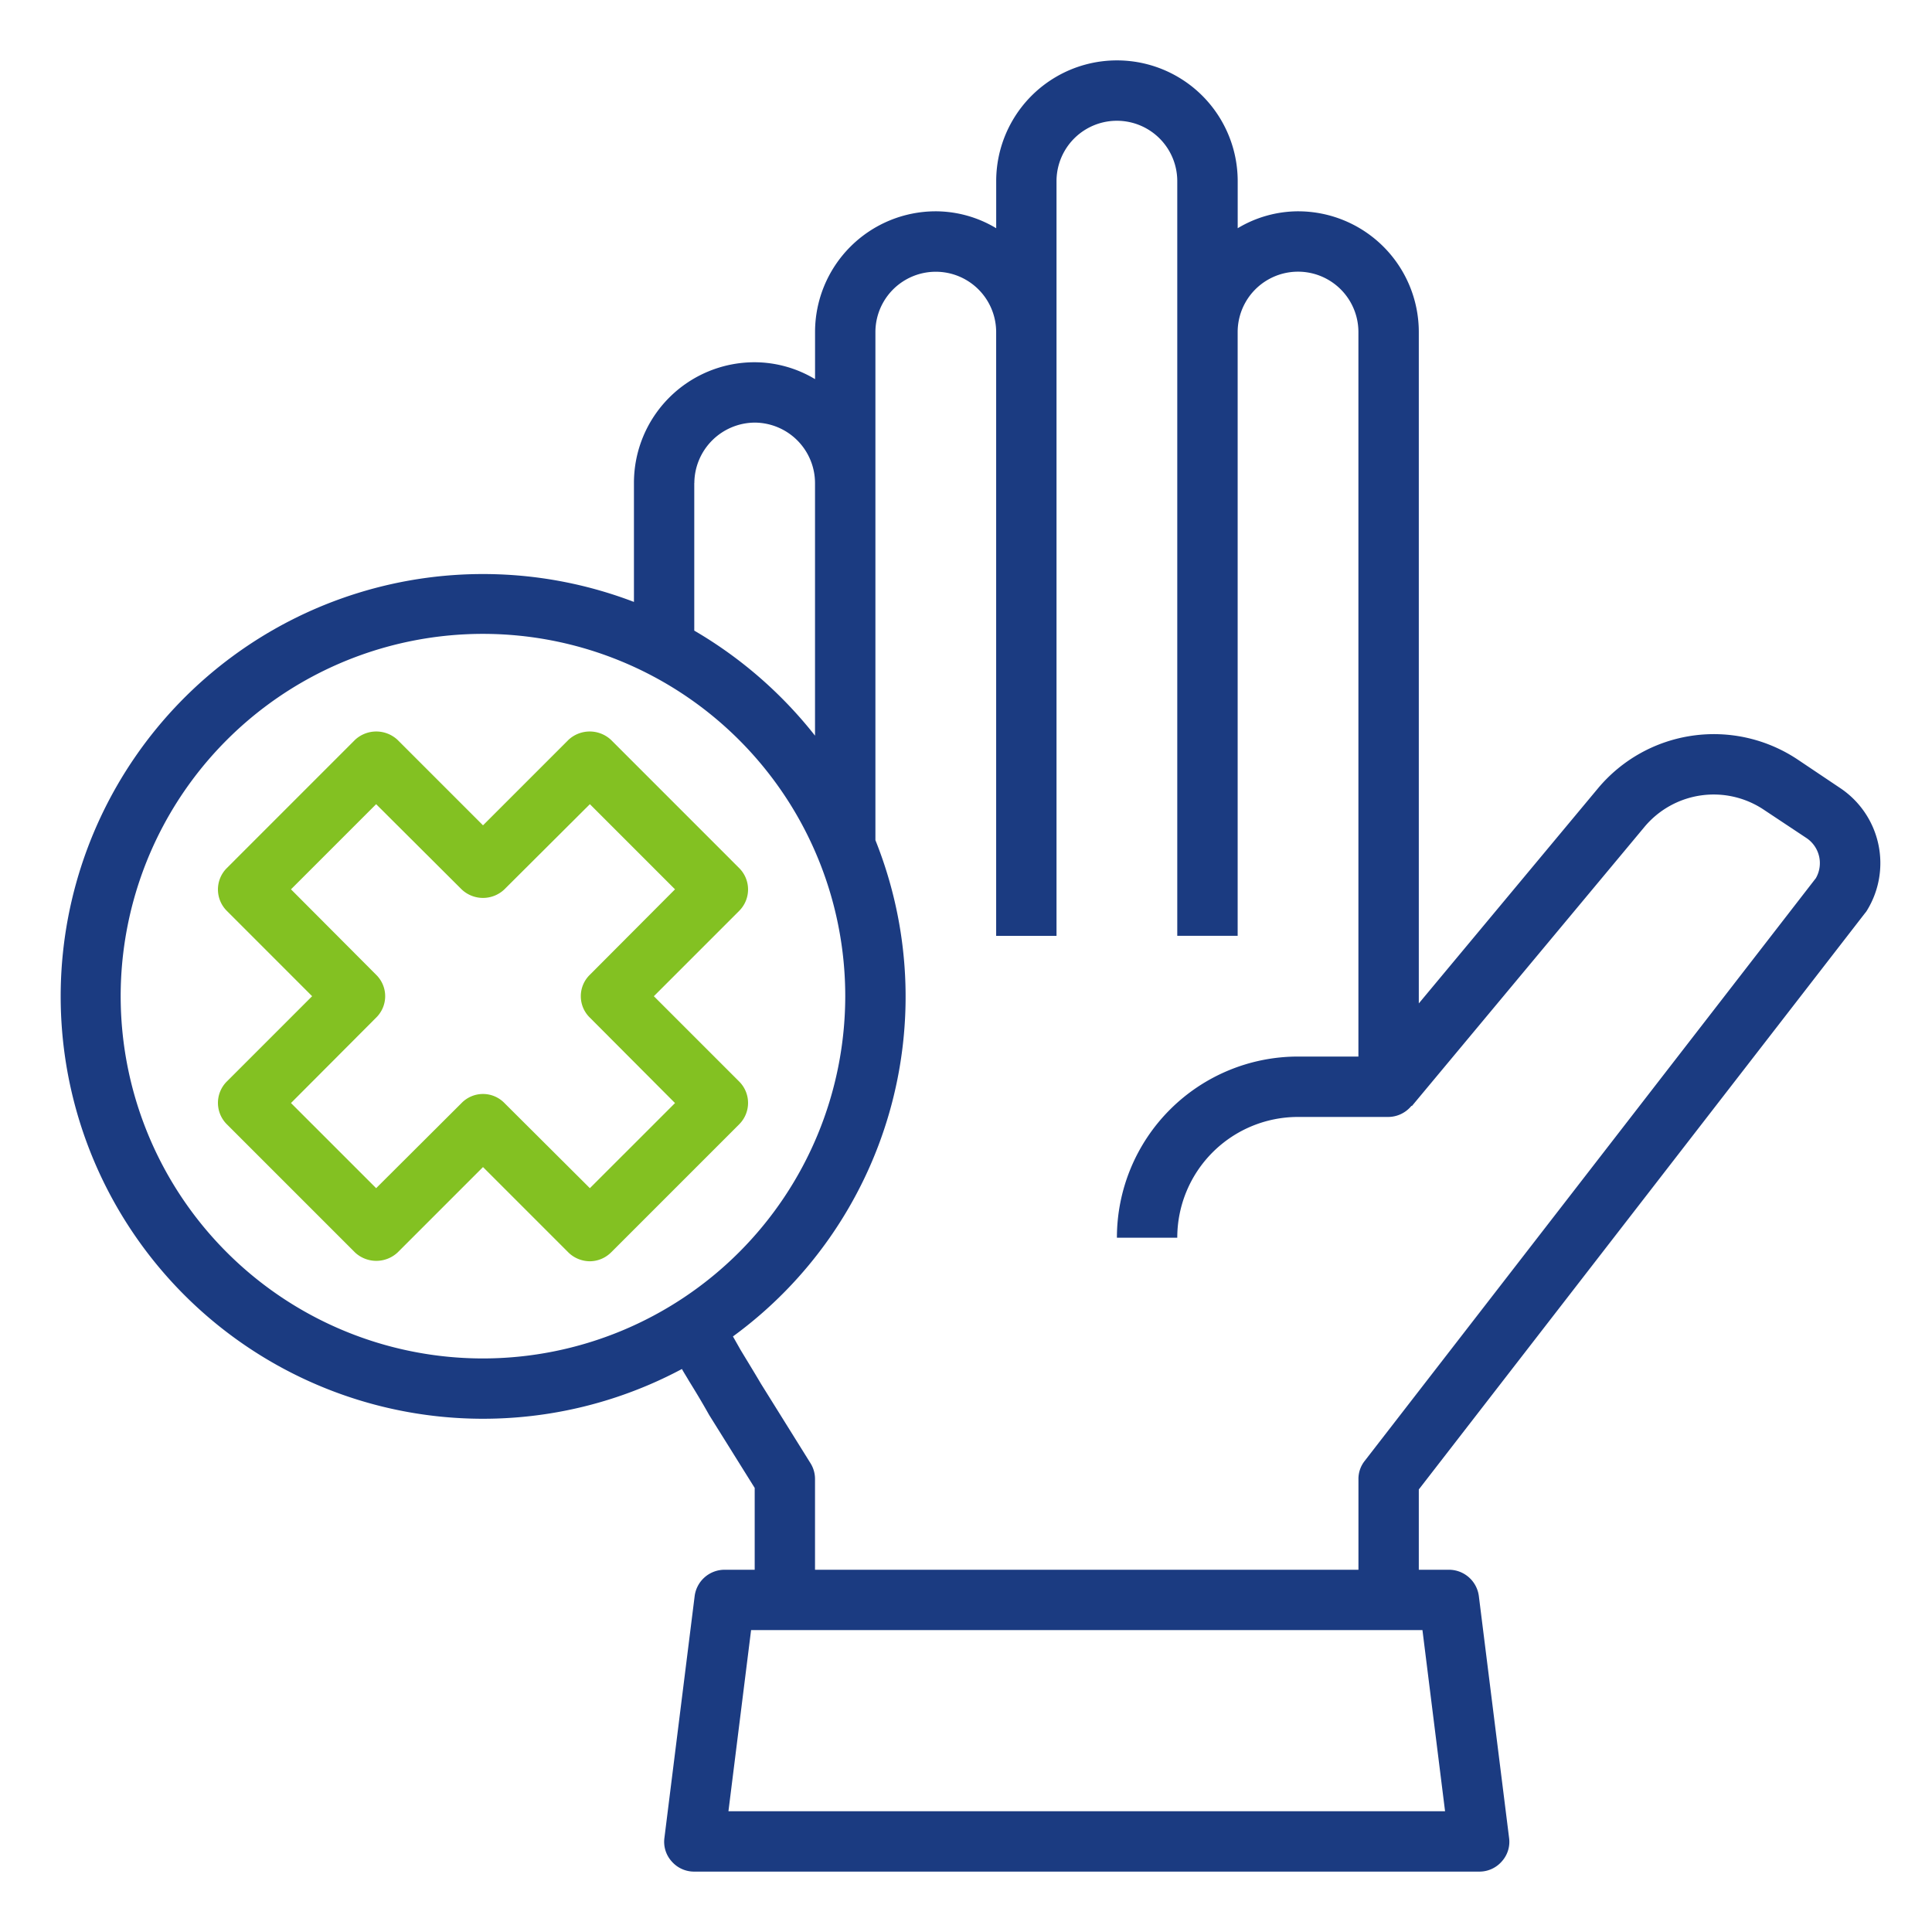 <svg width="54" height="54" fill="none" xmlns="http://www.w3.org/2000/svg"><path d="m51.427 22.022-1.182-.793a4.22 4.22 0 0 0-5.585.81l-5.004 6.007V9.281a3.375 3.375 0 0 0-3.375-3.375 3.296 3.296 0 0 0-1.687.473V5.063a3.375 3.375 0 1 0-6.75 0v1.316a3.295 3.295 0 0 0-1.688-.473 3.375 3.375 0 0 0-3.375 3.375v1.316a3.295 3.295 0 0 0-1.687-.472 3.37 3.37 0 0 0-3.375 3.375v3.324a11.805 11.805 0 1 0 1.341 21.44c.06.11.127.211.195.33.177.286.362.59.565.953l1.274 2.041v2.287h-.844a.844.844 0 0 0-.835.742l-.844 6.75a.818.818 0 0 0 .202.659.829.829 0 0 0 .633.286h21.938a.828.828 0 0 0 .633-.286.816.816 0 0 0 .202-.659l-.844-6.75a.844.844 0 0 0-.835-.742h-.844v-2.244l12.471-16.108a.47.47 0 0 0 .05-.067 2.523 2.523 0 0 0-.75-3.434ZM19.407 13.5a1.7 1.7 0 0 1 1.687-1.688A1.693 1.693 0 0 1 22.78 13.5v7.062a11.975 11.975 0 0 0-3.375-2.936V13.5ZM13.5 37.969a10.126 10.126 0 1 1 10.125-10.125A10.133 10.133 0 0 1 13.5 37.969Zm26.258 7.593.632 5.063H20.36l.633-5.063h18.765ZM50.76 24.537 38.146 40.83a.81.81 0 0 0-.177.515v2.531H22.78v-2.531a.833.833 0 0 0-.126-.447l-1.384-2.22c-.203-.345-.396-.658-.574-.953a63.279 63.279 0 0 0-.21-.371 11.757 11.757 0 0 0 3.982-13.871v-14.2a1.687 1.687 0 0 1 3.375 0v16.874h1.687V5.063a1.687 1.687 0 1 1 3.375 0v21.093h1.688V9.281a1.687 1.687 0 0 1 3.375 0v20.25H36.28a5.063 5.063 0 0 0-5.062 5.063h1.687a3.375 3.375 0 0 1 3.375-3.375h2.532a.843.843 0 0 0 .64-.312l.01.008 6.496-7.796a2.52 2.52 0 0 1 3.35-.481l1.181.784a.844.844 0 0 1 .27 1.114Z" fill="#1B3B81"/><path d="m18.276 27.844 2.387-2.388a.844.844 0 0 0 0-1.19l-3.585-3.586a.872.872 0 0 0-1.19 0L13.5 23.068l-2.388-2.388a.872.872 0 0 0-1.19 0l-3.585 3.586a.844.844 0 0 0 0 1.19l2.387 2.388-2.387 2.387a.844.844 0 0 0 0 1.19l3.586 3.586a.873.873 0 0 0 1.19 0L13.5 32.62l2.388 2.388c.16.156.375.243.599.245a.851.851 0 0 0 .59-.245l3.586-3.586a.844.844 0 0 0 0-1.19l-2.387-2.387Zm-1.789 5.366-2.388-2.38a.836.836 0 0 0-1.198 0l-2.388 2.38-2.38-2.38 2.38-2.387a.836.836 0 0 0 0-1.198l-2.38-2.388 2.38-2.38 2.388 2.38a.867.867 0 0 0 1.198 0l2.388-2.38 2.38 2.38-2.38 2.388a.835.835 0 0 0 0 1.198l2.38 2.388-2.38 2.379Z" fill="#83C122"/></svg>